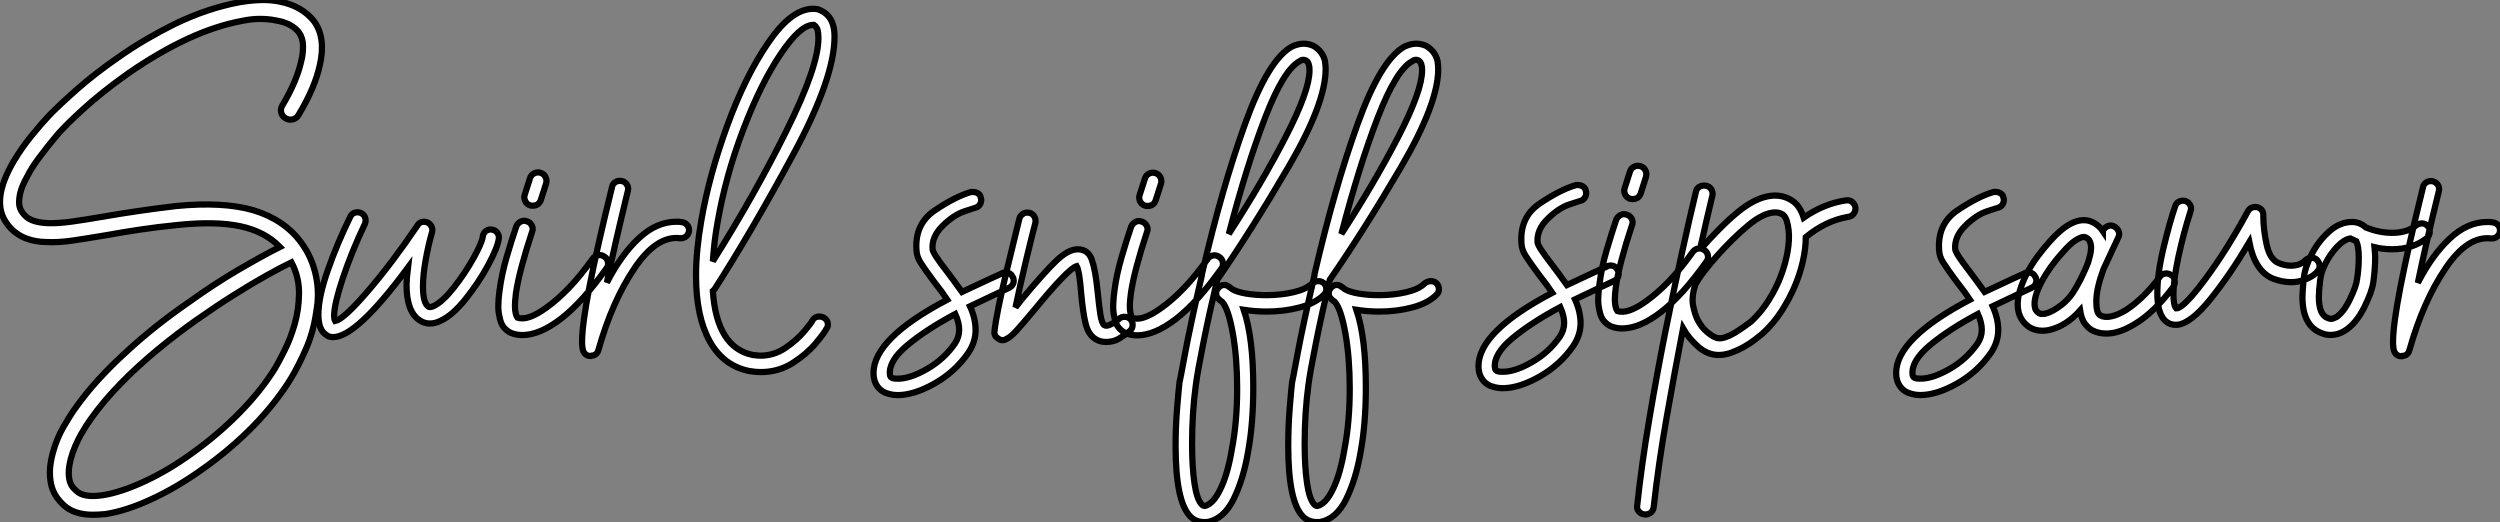 <?xml version="1.0" standalone="no"?>
<svg xmlns="http://www.w3.org/2000/svg" viewBox="1.996 -11.126 400.378 83.607"><rect x="1.996" y="-11.126" width="400.378" height="83.607" fill="#808080" stroke="none"/><path d="M47.66-35.22L47.66-35.22Q48.83-37.18 49.59-38.98Q50.34-40.77 50.68-42.34L50.68-42.34Q50.96-43.40 50.96-44.69Q50.96-45.98 50.29-46.93L50.29-46.93Q49.06-48.44 46.54-48.83L46.54-48.83Q45.42-49.06 44.07-49.06Q42.73-49.06 41.38-48.78L41.38-48.78Q37.02-47.99 32.45-45.86Q27.89-43.74 23.02-40.38L23.02-40.38Q20.72-38.75 18.87-37.27Q17.02-35.78 15.68-34.55Q14.34-33.32 13.55-32.54Q12.77-31.75 12.60-31.58L12.60-31.58Q12.10-31.08 11.45-30.32Q10.81-29.57 10.08-28.64Q9.35-27.72 8.60-26.71Q7.84-25.70 7.22-24.64L7.22-24.64Q6.78-23.86 6.36-23.02Q5.94-22.18 5.71-21.31Q5.49-20.44 5.49-19.66Q5.49-18.87 5.88-18.26L5.88-18.26Q6.50-17.25 7.53-16.83Q8.57-16.41 10.14-16.35Q11.70-16.30 13.92-16.60Q16.13-16.91 19.10-17.42L19.10-17.42Q21.62-17.86 24.47-18.28Q27.33-18.70 30.69-19.10L30.69-19.10Q38.19-19.82 43.01-18.42L43.01-18.42Q47.99-16.91 50.68-13.22L50.68-13.22Q52.42-10.86 53.03-7.90L53.03-7.90Q53.31-6.61 53.34-5.18Q53.37-3.75 53.09-2.24L53.09-2.24Q52.64 1.06 51.41 3.84Q50.18 6.61 49.06 8.46L49.06 8.46Q46.70 12.32 43.12 16.02Q39.54 19.71 35.06 22.90L35.06 22.90Q30.86 25.93 26.74 27.83Q22.62 29.74 19.32 30.24L19.32 30.24Q18.76 30.30 18.28 30.32Q17.81 30.35 17.30 30.35L17.30 30.35Q14.34 30.35 12.66 28.84L12.66 28.84Q12.10 28.34 11.56 27.61Q11.03 26.88 10.72 25.87Q10.42 24.86 10.42 23.55Q10.42 22.23 10.86 20.55L10.86 20.55Q11.48 18.20 12.60 16.27Q13.72 14.34 14.50 13.27L14.50 13.27Q17.70 8.74 22.85 4.09L22.85 4.09Q27.16 0.11 32.59-3.64L32.59-3.64Q36.79-6.66 40.74-8.96Q44.69-11.26 47.26-12.54L47.26-12.54Q44.86-15.01 40.94-15.85Q37.02-16.69 30.97-16.07L30.97-16.07Q27.66-15.74 24.86-15.32Q22.06-14.90 19.60-14.45L19.60-14.45Q16.58-13.94 14.17-13.58Q11.76-13.22 9.80-13.33L9.80-13.33Q9.07-13.33 8.23-13.47Q7.39-13.61 6.52-13.94Q5.66-14.28 4.82-14.92Q3.98-15.57 3.30-16.63L3.30-16.63Q1.06-20.16 4.59-26.21L4.59-26.21Q5.88-28.39 7.48-30.35Q9.07-32.31 10.36-33.66L10.36-33.66Q11.93-35.28 14.78-37.80Q17.64-40.32 21.28-42.84L21.28-42.84Q23.58-44.46 25.84-45.78Q28.11-47.10 30.35-48.22L30.35-48.22Q35.67-50.79 40.82-51.74L40.82-51.74Q42.45-52.02 44.04-52.08Q45.64-52.14 47.10-51.86L47.10-51.86Q50.74-51.18 52.70-48.72L52.70-48.72Q54.66-46.09 53.65-41.66L53.65-41.66Q52.86-38.02 50.23-33.66L50.23-33.66Q49.95-33.15 49.34-32.98Q48.72-32.82 48.16-33.15L48.16-33.15Q47.60-33.49 47.46-34.08Q47.32-34.66 47.66-35.22ZM46.48 6.89L46.48 6.89Q47.04 5.94 47.99 4.06Q48.94 2.18 49.62-0.17Q50.29-2.52 50.32-5.12Q50.34-7.73 49.11-10.08L49.11-10.08Q47.49-9.30 45.08-7.95Q42.67-6.61 39.79-4.79Q36.90-2.97 33.77-0.76Q30.63 1.46 27.58 3.98Q24.53 6.50 21.78 9.30Q19.04 12.10 16.97 15.01L16.97 15.01Q16.69 15.40 16.27 16.04Q15.85 16.69 15.37 17.53Q14.90 18.37 14.48 19.35Q14.06 20.33 13.78 21.34L13.78 21.34Q13.44 22.68 13.44 23.60Q13.44 24.53 13.66 25.14Q13.89 25.76 14.20 26.07Q14.50 26.38 14.67 26.54L14.67 26.54Q15.85 27.66 18.87 27.22L18.87 27.22Q21.78 26.77 25.59 25.00Q29.40 23.24 33.26 20.44L33.26 20.44Q37.46 17.42 40.88 13.92Q44.30 10.42 46.48 6.89ZM82.32-13.89L82.32-13.89Q82.15-12.49 80.61-9.63Q79.07-6.78 76.97-4.17Q74.87-1.57 73.02-0.73L73.02-0.73Q72.13-0.28 71.29-0.28L71.29-0.28Q70.39-0.28 69.66-0.78L69.66-0.78Q67.54-2.13 67.54-6.44L67.54-6.44Q67.54-7.45 67.76-9.24L67.76-9.24Q59.53 1.90 55.78 1.90L55.78 1.90Q55.10 1.90 54.71 1.57L54.71 1.57Q53.42 0.78 53.42-1.68L53.42-1.68Q53.42-4.54 54.94-8.85Q56.45-13.16 58.52-17.36L58.52-17.36Q58.86-18.09 59.70-18.09L59.70-18.09Q60.26-18.09 60.62-17.70Q60.98-17.30 60.98-16.80L60.98-16.80Q60.98-16.41 60.87-16.24L60.87-16.24Q58.74-11.76 57.34-7.56Q55.94-3.36 55.94-1.51L55.94-1.51Q55.94-0.95 56.11-0.67L56.11-0.67Q57.46-0.95 61.32-5.43Q65.18-9.91 69.27-15.96L69.27-15.96Q69.61-16.58 70.34-16.58L70.34-16.58Q71.01-16.58 71.40-16.04Q71.79-15.51 71.62-14.90L71.62-14.90Q71.01-12.77 70.59-10.39Q70.17-8.01 70.17-6.22L70.17-6.22Q70.17-3.53 71.06-2.97L71.06-2.97Q71.12-2.91 71.29-2.91L71.29-2.91Q71.51-2.91 71.90-3.08L71.90-3.08Q73.30-3.75 75.10-6.02Q76.89-8.29 78.26-10.75Q79.63-13.22 79.74-14.17L79.74-14.17Q79.80-14.67 80.16-15.01Q80.53-15.34 80.98-15.34L80.98-15.34Q81.59-15.34 81.98-14.92Q82.38-14.50 82.32-13.89ZM99.23-10.98L99.23-10.98Q99.68-10.70 99.79-10.14Q99.90-9.58 99.57-9.13L99.57-9.13Q95.70-3.70 92.29-1.06Q88.87 1.57 86.07 1.57L86.07 1.57Q85.12 1.57 84.28 1.23L84.28 1.23Q83.72 1.01 83.16 0.39Q82.60-0.22 82.38-1.57L82.38-1.57Q82.21-2.35 82.24-3.33Q82.26-4.31 82.43-5.54L82.43-5.54Q82.77-8.18 83.58-10.95Q84.39-13.72 85.12-15.85L85.12-15.85Q85.34-16.35 85.82-16.60Q86.30-16.86 86.86-16.63L86.86-16.63Q87.36-16.46 87.61-15.96Q87.86-15.46 87.64-14.95L87.64-14.95Q86.69-12.10 86.02-9.58Q85.34-7.06 85.06-5.15L85.06-5.15Q84.90-3.86 84.90-3.14Q84.90-2.41 85.01-1.96L85.01-1.96Q85.12-1.46 85.29-1.23L85.29-1.23Q86.91-0.62 89.99-2.86L89.99-2.86Q91.78-4.14 93.60-6.05Q95.42-7.95 97.38-10.70L97.38-10.70Q97.72-11.14 98.25-11.23Q98.78-11.31 99.23-10.98ZM87.30-19.21L87.30-19.21Q86.80-19.38 86.55-19.88Q86.30-20.38 86.46-20.89L86.46-20.89L87.30-23.52Q87.47-24.08 87.98-24.33Q88.48-24.58 88.98-24.42L88.98-24.42Q89.54-24.25 89.80-23.74Q90.05-23.24 89.88-22.68L89.88-22.68L89.04-20.05Q88.70-19.15 87.75-19.15L87.75-19.15Q87.47-19.15 87.30-19.21ZM112.78-15.23L112.78-15.23Q112.78-14.67 112.36-14.28Q111.94-13.89 111.33-13.94L111.33-13.94Q107.58-14.39 104.02-9.10Q100.46-3.81 98.28 3.92L98.28 3.92Q98.17 4.37 97.86 4.62Q97.55 4.87 97.16 4.87L97.16 4.87L97.05 4.93Q96.21 4.93 95.87 4.20L95.87 4.20Q95.65 3.75 95.65 2.58L95.65 2.58Q95.65-2.74 100.46-22.18L100.46-22.18Q100.52-22.57 100.88-22.85Q101.25-23.13 101.70-23.13L101.70-23.13Q102.37-23.13 102.76-22.62Q103.15-22.12 102.98-21.50L102.98-21.50Q100.86-12.82 99.62-6.83L99.62-6.83Q101.92-11.31 104.75-13.94Q107.58-16.58 110.77-16.58L110.77-16.58Q111.33-16.58 111.61-16.52L111.61-16.52Q112.11-16.46 112.45-16.10Q112.78-15.74 112.78-15.23ZM135.02-0.11L135.02-0.11Q135.02 0.28 134.79 0.56L134.79 0.56Q134.46 1.23 133.08 2.88Q131.71 4.54 129.42 6.02Q127.12 7.50 124.26 7.50L124.26 7.50Q123.42 7.50 122.47 7.34L122.47 7.34Q118.27 6.50 116.09 2.55Q113.90-1.40 113.90-7.95L113.90-7.95Q113.90-11.93 114.74-16.74L114.74-16.74Q115.98-23.97 118.89-31.95Q121.80-39.93 125.50-45.30Q129.19-50.68 132.66-50.68L132.66-50.68Q133.06-50.68 133.28-50.62L133.28-50.62Q133.45-50.62 133.50-50.57L133.50-50.57Q135.24-49.95 135.80-48.22L135.80-48.22Q136.08-47.43 136.08-46.20L136.08-46.20Q136.08-39.59 129.47-27.36Q122.86-15.12 116.87-5.77L116.87-5.77Q116.59-5.49 116.59-5.49L116.59-5.49Q117.21 3.58 122.98 4.76L122.98 4.76Q123.87 4.87 124.21 4.87L124.21 4.87Q126.39 4.87 128.24 3.61Q130.09 2.35 131.32 0.87Q132.55-0.62 132.55-0.78L132.55-0.78Q132.89-1.40 133.67-1.40L133.67-1.40Q134.01-1.40 134.34-1.23L134.34-1.23Q135.02-0.84 135.02-0.11ZM116.59-10.25L116.59-10.25Q123.26-20.83 128.38-31.14Q133.50-41.44 133.50-45.98L133.50-45.98Q133.50-46.82 133.34-47.38L133.34-47.38Q133.17-47.82 132.78-48.10L132.78-48.10L132.66-48.10Q130.59-48.10 127.43-43.40Q124.26-38.70 121.44-31.28Q118.61-23.86 117.32-16.30L117.32-16.30Q116.82-13.55 116.59-10.25Z" fill="white" stroke="black" transform="translate(0 0) scale(1 1) translate(-0.434 40.964)"/><path d="M15.46-7.22L15.46-7.22Q15.46-6.44 14.73-6.05L14.73-6.05L12.71-5.10Q8.46-3.08 8.46-3.08L8.46-3.08Q9.35-1.12 9.35 0.73L9.35 0.73Q9.35 2.63 8.18 4.37L8.18 4.37Q6.10 7.39 2.80 9.27Q-0.50 11.14-3.14 11.14L-3.14 11.14Q-3.81 11.14-4.42 10.98L-4.42 10.98Q-5.66 10.70-6.33 9.80Q-7 8.90-7 7.62L-7 7.62Q-7 2.07 4.82-4.14L4.82-4.14Q4.20-5.10 2.63-7.11L2.63-7.11Q1.18-9.07 0.56-10.05Q-0.06-11.03-0.11-11.98L-0.11-11.98Q-0.45-16.24 2.83-18.45Q6.10-20.66 8.62-21.39L8.62-21.39L8.96-21.39Q9.41-21.39 9.77-21.14Q10.14-20.89 10.19-20.44L10.19-20.44Q10.25-20.33 10.25-20.10L10.25-20.10Q10.25-19.66 9.97-19.29Q9.69-18.93 9.30-18.87L9.30-18.87Q9.24-18.87 7.53-18.28Q5.82-17.70 4.06-15.96Q2.30-14.22 2.46-12.21L2.46-12.21Q2.52-11.54 4.70-8.74L4.70-8.74Q5.10-8.23 5.85-7.20Q6.61-6.16 7.17-5.38L7.17-5.38L11.59-7.45L13.55-8.34Q13.78-8.51 14.11-8.51L14.11-8.51Q14.95-8.51 15.29-7.78L15.29-7.78Q15.46-7.56 15.46-7.22ZM6.72 0.67L6.72 0.67Q6.72-0.45 6.10-1.85L6.10-1.85Q1.46 0.62-1.57 3.14Q-4.59 5.66-4.37 7.84L-4.37 7.84Q-4.37 8.34-3.81 8.46L-3.81 8.46Q-3.58 8.51-3.08 8.51L-3.08 8.51Q-1.12 8.51 1.60 6.94Q4.31 5.38 6.05 2.86L6.05 2.86Q6.72 1.85 6.72 0.67ZM34.50-0.11L34.50-0.11Q34.50 0.45 34.10 0.84L34.10 0.84Q33.21 1.57 32.31 2.10Q31.42 2.63 30.24 2.63L30.24 2.63Q29.23 2.63 28.50 2.13L28.50 2.13Q27.38 1.40 26.96-0.34Q26.54-2.07 26.26-5.15L26.26-5.15Q25.98-8.79 25.54-9.52L25.54-9.52Q24.19-9.13 18.76-2.52L18.76-2.52Q16.80-0.17 15.85 0.87Q14.90 1.90 14.22 2.18L14.22 2.18Q14.00 2.35 13.66 2.35L13.66 2.35Q13.33 2.35 12.94 2.07L12.94 2.07Q12.26 1.62 12.38 0.90L12.38 0.90Q12.66-1.85 14.42-9.16Q16.18-16.46 16.35-17.08L16.35-17.08Q16.46-17.53 16.83-17.81Q17.19-18.09 17.64-18.09L17.64-18.09Q18.31-18.09 18.68-17.58Q19.04-17.08 18.93-16.46L18.93-16.46Q18.54-15.06 17.50-10.72Q16.46-6.38 15.74-2.91L15.74-2.91L16.74-4.20Q20.33-8.51 22.26-10.36Q24.19-12.21 25.70-12.21L25.70-12.21Q27.38-12.21 27.97-10.53Q28.56-8.85 28.90-5.38L28.90-5.38Q29.12-3.14 29.34-1.74Q29.57-0.34 29.96-0.06L29.96-0.06Q30.30 0.17 31.02-0.20Q31.75-0.56 32.31-1.06L32.31-1.06Q32.65-1.40 33.21-1.40L33.21-1.40Q33.77-1.40 34.16-1.01L34.16-1.01Q34.50-0.62 34.50-0.11ZM48.38-10.98L48.38-10.98Q48.83-10.70 48.94-10.14Q49.06-9.58 48.72-9.13L48.72-9.13Q44.86-3.70 41.44-1.06Q38.02 1.57 35.22 1.57L35.22 1.57Q34.27 1.57 33.43 1.23L33.43 1.23Q32.87 1.01 32.31 0.39Q31.75-0.22 31.53-1.57L31.53-1.57Q31.36-2.35 31.39-3.33Q31.42-4.31 31.58-5.54L31.58-5.54Q31.92-8.18 32.73-10.95Q33.54-13.72 34.27-15.85L34.27-15.85Q34.50-16.35 34.97-16.60Q35.45-16.86 36.01-16.63L36.01-16.63Q36.51-16.46 36.76-15.96Q37.02-15.46 36.79-14.95L36.79-14.95Q35.84-12.10 35.17-9.58Q34.50-7.06 34.22-5.15L34.22-5.15Q34.05-3.86 34.05-3.14Q34.05-2.41 34.16-1.96L34.16-1.96Q34.27-1.46 34.44-1.23L34.44-1.23Q36.06-0.62 39.14-2.86L39.14-2.86Q40.94-4.14 42.76-6.05Q44.58-7.95 46.54-10.70L46.54-10.70Q46.87-11.14 47.40-11.23Q47.94-11.31 48.38-10.98ZM36.46-19.21L36.46-19.21Q35.95-19.38 35.70-19.88Q35.45-20.38 35.62-20.89L35.62-20.89L36.46-23.52Q36.62-24.08 37.13-24.33Q37.63-24.58 38.14-24.42L38.14-24.42Q38.70-24.25 38.95-23.74Q39.20-23.24 39.03-22.68L39.03-22.68L38.19-20.05Q37.86-19.15 36.90-19.15L36.90-19.15Q36.62-19.15 36.46-19.21ZM65.52-5.82L65.52-5.82Q65.52-5.26 65.13-4.93L65.13-4.93Q63.78-3.58 61.29-2.91Q58.80-2.24 55.94-2.24L55.94-2.24Q54.15-2.24 52.30-2.52L52.30-2.52Q53.82 1.96 53.82 9.86L53.82 9.86Q53.82 15.74 52.98 20.27L52.98 20.27Q52.25 24.58 50.68 27.78Q49.11 30.97 46.48 31.47L46.48 31.47L45.92 31.47Q44.69 31.47 43.79 30.63L43.79 30.63Q41.38 28.28 41.38 19.26L41.38 19.26Q41.38 16.07 41.64 13.05Q41.89 10.02 42.00 9.13L42.00 9.13Q42.06 8.96 42.90 4.45Q43.74-0.06 45.58-8.01L45.58-8.01Q45.58-8.29 45.64-8.40L45.64-8.40Q48.78-21.95 52.50-32.28Q56.22-42.62 60.03-44.69L60.03-44.69Q61.04-45.14 61.88-45.14L61.88-45.14Q62.66-45.14 63.45-44.80L63.45-44.80Q64.90-43.96 65.30-42.39L65.30-42.39Q65.41-41.61 65.41-41.05L65.41-41.05Q65.41-35.56 59.44-25.37Q53.48-15.18 48.05-7.34L48.05-7.34Q46.76-1.90 45.84 2.72Q44.91 7.34 44.63 9.46L44.63 9.46Q44.02 13.89 44.02 18.98L44.02 18.98Q44.02 22.68 44.41 25.31Q44.80 27.94 45.64 28.73L45.64 28.73Q45.81 28.90 46.03 28.90L46.03 28.90Q47.38 28.62 48.55 26.21Q49.73 23.80 50.40 19.77L50.40 19.77Q51.24 15.40 51.24 10.08L51.24 10.08Q51.24 5.15 50.54 1.23Q49.84-2.69 48.83-3.81L48.83-3.81Q48.61-3.92 48.27-4.26L48.27-4.26Q47.88-4.59 47.88-5.15L47.88-5.15Q47.88-5.66 48.16-5.94L48.16-5.94Q48.55-6.50 49.17-6.50L49.17-6.50Q49.56-6.50 49.84-6.27L49.84-6.27Q49.90-6.27 50.46-5.82L50.46-5.82Q51.18-5.38 52.67-5.12Q54.15-4.87 55.94-4.87L55.94-4.87Q58.30-4.87 60.31-5.35Q62.33-5.82 63.28-6.78L63.28-6.78Q63.73-7.11 64.23-7.11L64.23-7.11Q64.79-7.11 65.13-6.78L65.13-6.78Q65.52-6.38 65.52-5.82ZM49.90-14.67L49.90-14.67Q55.27-22.96 59.05-30.30Q62.83-37.63 62.83-40.88L62.83-40.88Q62.83-41.50 62.72-41.78L62.72-41.78Q62.61-42.22 62.27-42.45L62.27-42.45Q62.05-42.56 61.88-42.56L61.88-42.56Q61.54-42.56 61.26-42.34L61.26-42.34Q58.69-40.99 55.72-33.29Q52.75-25.59 49.90-14.67ZM83.55-5.82L83.55-5.82Q83.55-5.26 83.16-4.93L83.16-4.93Q81.82-3.58 79.32-2.91Q76.83-2.24 73.98-2.24L73.98-2.24Q72.18-2.24 70.34-2.52L70.34-2.52Q71.85 1.96 71.85 9.86L71.85 9.86Q71.85 15.74 71.01 20.27L71.01 20.27Q70.28 24.58 68.71 27.78Q67.14 30.97 64.51 31.47L64.51 31.47L63.95 31.47Q62.72 31.47 61.82 30.63L61.82 30.63Q59.42 28.28 59.42 19.26L59.42 19.26Q59.42 16.07 59.67 13.05Q59.92 10.02 60.03 9.13L60.03 9.13Q60.09 8.96 60.93 4.45Q61.77-0.06 63.62-8.01L63.62-8.01Q63.62-8.29 63.67-8.40L63.67-8.40Q66.81-21.95 70.53-32.28Q74.26-42.62 78.06-44.69L78.06-44.69Q79.07-45.14 79.91-45.14L79.91-45.14Q80.70-45.14 81.48-44.80L81.48-44.80Q82.94-43.96 83.33-42.39L83.33-42.39Q83.44-41.61 83.44-41.05L83.44-41.05Q83.44-35.56 77.48-25.37Q71.51-15.18 66.08-7.34L66.08-7.34Q64.79-1.90 63.87 2.72Q62.94 7.34 62.66 9.46L62.66 9.46Q62.05 13.89 62.05 18.98L62.05 18.98Q62.05 22.68 62.44 25.31Q62.83 27.94 63.67 28.73L63.67 28.73Q63.84 28.90 64.06 28.90L64.06 28.90Q65.41 28.62 66.58 26.21Q67.76 23.80 68.43 19.77L68.43 19.77Q69.27 15.40 69.27 10.08L69.27 10.08Q69.27 5.15 68.57 1.23Q67.87-2.69 66.86-3.81L66.86-3.81Q66.64-3.92 66.30-4.26L66.30-4.26Q65.91-4.59 65.91-5.15L65.91-5.15Q65.91-5.66 66.19-5.94L66.19-5.94Q66.58-6.50 67.20-6.50L67.20-6.50Q67.59-6.50 67.87-6.27L67.87-6.27Q67.93-6.27 68.49-5.82L68.49-5.82Q69.22-5.38 70.70-5.12Q72.18-4.87 73.98-4.87L73.98-4.87Q76.33-4.87 78.34-5.35Q80.36-5.82 81.31-6.78L81.31-6.78Q81.76-7.11 82.26-7.11L82.26-7.11Q82.82-7.11 83.16-6.78L83.16-6.78Q83.55-6.38 83.55-5.82ZM67.93-14.67L67.93-14.67Q73.30-22.96 77.08-30.30Q80.86-37.63 80.86-40.88L80.86-40.88Q80.86-41.50 80.75-41.78L80.75-41.78Q80.64-42.22 80.30-42.45L80.30-42.45Q80.08-42.56 79.91-42.56L79.91-42.56Q79.58-42.56 79.30-42.34L79.30-42.34Q76.72-40.99 73.75-33.29Q70.78-25.59 67.93-14.67Z" fill="white" stroke="black" transform="translate(149.888 0) scale(1 1) translate(-1 41.011)"/><path d="M15.46-7.22L15.46-7.22Q15.46-6.44 14.73-6.05L14.73-6.05L12.71-5.10Q8.46-3.08 8.46-3.08L8.46-3.08Q9.35-1.12 9.35 0.73L9.35 0.73Q9.35 2.63 8.18 4.37L8.18 4.37Q6.10 7.39 2.80 9.27Q-0.50 11.14-3.14 11.14L-3.14 11.14Q-3.81 11.14-4.42 10.98L-4.42 10.98Q-5.66 10.70-6.33 9.80Q-7 8.90-7 7.62L-7 7.62Q-7 2.07 4.82-4.14L4.82-4.14Q4.20-5.10 2.63-7.11L2.63-7.11Q1.18-9.07 0.56-10.05Q-0.06-11.03-0.11-11.98L-0.11-11.98Q-0.45-16.24 2.83-18.45Q6.10-20.66 8.62-21.39L8.62-21.39L8.96-21.39Q9.41-21.39 9.77-21.14Q10.14-20.89 10.19-20.44L10.19-20.44Q10.25-20.33 10.25-20.10L10.25-20.10Q10.25-19.66 9.97-19.29Q9.69-18.93 9.30-18.87L9.30-18.87Q9.24-18.87 7.53-18.28Q5.82-17.70 4.06-15.96Q2.30-14.22 2.46-12.21L2.46-12.21Q2.52-11.54 4.70-8.74L4.70-8.74Q5.10-8.23 5.85-7.20Q6.61-6.16 7.17-5.38L7.17-5.38L11.59-7.45L13.55-8.34Q13.78-8.51 14.11-8.51L14.11-8.51Q14.95-8.51 15.29-7.78L15.29-7.78Q15.46-7.56 15.46-7.22ZM6.72 0.67L6.72 0.67Q6.72-0.45 6.10-1.85L6.10-1.85Q1.46 0.62-1.57 3.14Q-4.59 5.66-4.37 7.84L-4.37 7.84Q-4.37 8.34-3.81 8.46L-3.81 8.46Q-3.58 8.51-3.08 8.51L-3.08 8.51Q-1.12 8.51 1.60 6.94Q4.31 5.38 6.05 2.86L6.05 2.86Q6.72 1.85 6.72 0.67ZM29.18-10.98L29.18-10.98Q29.62-10.70 29.74-10.14Q29.85-9.58 29.51-9.13L29.51-9.13Q25.65-3.70 22.23-1.06Q18.82 1.57 16.02 1.57L16.02 1.57Q15.06 1.57 14.22 1.23L14.22 1.23Q13.66 1.01 13.10 0.39Q12.54-0.22 12.32-1.57L12.32-1.57Q12.15-2.35 12.18-3.33Q12.21-4.31 12.38-5.54L12.38-5.54Q12.71-8.18 13.52-10.95Q14.34-13.72 15.06-15.85L15.06-15.85Q15.29-16.35 15.76-16.60Q16.24-16.86 16.80-16.63L16.80-16.63Q17.30-16.46 17.56-15.96Q17.81-15.46 17.58-14.95L17.58-14.95Q16.63-12.10 15.96-9.58Q15.29-7.06 15.01-5.15L15.01-5.15Q14.84-3.86 14.84-3.14Q14.84-2.41 14.95-1.96L14.95-1.96Q15.06-1.46 15.23-1.23L15.23-1.23Q16.86-0.62 19.94-2.86L19.94-2.86Q21.73-4.14 23.55-6.05Q25.37-7.95 27.33-10.70L27.33-10.70Q27.66-11.14 28.20-11.23Q28.73-11.31 29.18-10.98ZM17.25-19.21L17.25-19.21Q16.74-19.38 16.49-19.88Q16.24-20.38 16.41-20.89L16.41-20.89L17.25-23.52Q17.42-24.08 17.92-24.33Q18.42-24.58 18.93-24.42L18.93-24.42Q19.49-24.25 19.74-23.74Q19.99-23.24 19.82-22.68L19.82-22.68L18.98-20.05Q18.65-19.15 17.70-19.15L17.70-19.15Q17.42-19.15 17.25-19.21ZM53.37-17.81L53.37-17.81Q53.42-17.25 53.09-16.80Q52.75-16.35 52.19-16.30L52.19-16.30Q48.61-15.68 45.42-13.05L45.42-13.05Q45.42-11.31 44.97-9.27Q44.52-7.22 43.65-5.18Q42.78-3.14 41.50-1.15Q40.21 0.84 38.47 2.41L38.47 2.41Q38.08 2.74 37.32 3.33Q36.57 3.92 35.59 4.48Q34.61 5.04 33.54 5.43Q32.48 5.82 31.47 5.82L31.47 5.82Q29.68 5.82 28.17 4.48Q26.66 3.14 25.76 1.57L25.76 1.57Q24.42 8.51 23.13 15.85Q21.84 23.18 21.06 30.18L21.06 30.18Q21 30.69 20.64 31.02Q20.27 31.36 19.77 31.36L19.77 31.36L19.60 31.36Q19.04 31.30 18.68 30.88Q18.31 30.46 18.42 29.90L18.42 29.90Q19.15 23.18 20.36 16.07Q21.56 8.96 22.90 2.24Q24.25-4.48 25.54-10.33Q26.82-16.18 27.83-20.33L27.83-20.33Q27.94-20.89 28.42-21.14Q28.90-21.39 29.46-21.28L29.46-21.28Q30.02-21.17 30.30-20.69Q30.58-20.22 30.46-19.71L30.46-19.71Q30.02-17.86 29.51-15.68Q29.01-13.50 28.45-10.98L28.45-10.98Q29.90-12.66 31.50-14.28Q33.10-15.90 34.55-17.08L34.55-17.08Q37.02-19.10 39.23-19.57Q41.44-20.05 43.18-18.93L43.18-18.93Q44.46-18.14 45.08-16.18L45.08-16.18Q48.33-18.42 51.80-18.93L51.80-18.93Q52.42-19.04 52.84-18.70Q53.26-18.37 53.37-17.81ZM36.68 0.45L36.68 0.45Q38.25-1.01 39.45-2.91Q40.66-4.82 41.41-6.80Q42.17-8.79 42.50-10.72Q42.84-12.66 42.67-14.17L42.67-14.17Q42.56-15.12 42.34-15.76Q42.11-16.41 41.72-16.69L41.72-16.69Q41.05-17.08 40.26-17.00Q39.48-16.91 38.72-16.58Q37.97-16.24 37.32-15.79Q36.68-15.34 36.29-15.01L36.29-15.01Q35.06-14 33.77-12.74Q32.48-11.48 31.30-10.16Q30.13-8.85 29.18-7.62Q28.22-6.38 27.72-5.43L27.72-5.43Q27.10-3.47 27.38-2.07Q27.66-0.67 28.11 0.22L28.11 0.22Q28.73 1.40 29.60 2.13Q30.46 2.86 31.14 3.08L31.14 3.08Q31.70 3.25 32.48 3.00Q33.26 2.74 34.05 2.27Q34.83 1.79 35.53 1.29Q36.23 0.78 36.68 0.45Z" fill="white" stroke="black" transform="translate(246.776 0) scale(1 1) translate(-1 39.905)"/><path d="M15.46-7.22L15.46-7.22Q15.46-6.44 14.73-6.05L14.73-6.05L12.71-5.10Q8.46-3.08 8.46-3.08L8.46-3.08Q9.35-1.12 9.35 0.73L9.35 0.73Q9.35 2.63 8.18 4.37L8.18 4.37Q6.10 7.39 2.80 9.27Q-0.50 11.14-3.14 11.14L-3.14 11.14Q-3.81 11.14-4.42 10.98L-4.42 10.98Q-5.66 10.70-6.33 9.80Q-7 8.90-7 7.62L-7 7.62Q-7 2.07 4.82-4.14L4.82-4.14Q4.20-5.10 2.63-7.11L2.63-7.11Q1.18-9.07 0.56-10.05Q-0.06-11.03-0.11-11.98L-0.11-11.98Q-0.45-16.24 2.83-18.45Q6.10-20.66 8.62-21.39L8.62-21.39L8.96-21.39Q9.41-21.39 9.77-21.14Q10.14-20.89 10.19-20.44L10.19-20.44Q10.25-20.33 10.25-20.10L10.25-20.10Q10.25-19.66 9.97-19.29Q9.69-18.93 9.30-18.87L9.30-18.87Q9.24-18.87 7.53-18.28Q5.82-17.70 4.06-15.96Q2.30-14.22 2.46-12.21L2.46-12.21Q2.52-11.54 4.70-8.74L4.70-8.74Q5.10-8.23 5.85-7.20Q6.61-6.16 7.17-5.38L7.17-5.38L11.59-7.45L13.55-8.34Q13.78-8.51 14.11-8.51L14.11-8.51Q14.95-8.51 15.29-7.78L15.29-7.78Q15.46-7.56 15.46-7.22ZM6.72 0.67L6.72 0.67Q6.72-0.45 6.10-1.85L6.10-1.85Q1.46 0.62-1.57 3.14Q-4.59 5.66-4.37 7.84L-4.37 7.84Q-4.37 8.34-3.81 8.46L-3.81 8.46Q-3.58 8.51-3.08 8.51L-3.08 8.51Q-1.12 8.51 1.60 6.94Q4.31 5.38 6.05 2.86L6.05 2.86Q6.72 1.85 6.72 0.67ZM37.07-8.06L37.07-8.06Q37.52-7.78 37.60-7.22Q37.69-6.66 37.41-6.22L37.41-6.22Q36.01-4.31 34.41-2.74Q32.82-1.18 31.19-0.22L31.19-0.22Q28.73 1.29 26.66 1.29L26.66 1.29Q25.42 1.29 24.42 0.78L24.42 0.78Q23.80 0.45 23.24-0.28Q22.68-1.01 22.46-2.41L22.46-2.41Q20.22 0.11 17.47 0.73L17.47 0.73Q17.19 0.78 16.94 0.81Q16.69 0.84 16.41 0.84L16.41 0.84Q15.12 0.84 14.11 0.11L14.11 0.11Q12.66-1.01 12.49-2.91L12.49-2.91Q12.38-4.14 12.80-5.54Q13.22-6.94 13.94-8.34Q14.67-9.74 15.65-11.06Q16.63-12.38 17.64-13.50L17.64-13.50Q21.22-17.53 23.97-16.74L23.97-16.74Q25.31-16.30 26.10-15.12L26.10-15.12Q26.10-15.18 26.12-15.18Q26.15-15.18 26.15-15.23L26.15-15.23Q26.43-15.74 26.94-15.93Q27.44-16.13 27.94-15.85L27.94-15.85Q28.45-15.57 28.64-15.06Q28.84-14.56 28.56-14.06L28.56-14.06Q27.94-12.77 27.38-11.54Q26.82-10.30 26.21-9.02L26.21-9.02Q25.09-5.99 25.06-3.98Q25.03-1.96 25.70-1.62L25.70-1.62Q26.38-1.23 27.44-1.46Q28.50-1.68 29.79-2.46L29.79-2.46Q31.19-3.36 32.59-4.73Q33.99-6.10 35.22-7.78L35.22-7.78Q35.50-8.23 36.06-8.32Q36.62-8.40 37.07-8.06ZM21.90-6.22L21.90-6.22Q22.01-6.44 22.20-6.78Q22.40-7.11 22.57-7.45L22.57-7.45Q22.85-8.06 23.16-8.71Q23.46-9.35 23.74-10.08L23.74-10.08Q23.86-10.47 24.02-11.09Q24.19-11.70 24.22-12.32Q24.25-12.94 24.02-13.47Q23.80-14 23.18-14.17L23.18-14.17L23.02-14.17Q22.57-14.17 21.73-13.64Q20.89-13.10 19.66-11.70L19.66-11.70Q17.53-9.35 16.30-7Q15.06-4.65 15.18-3.19L15.18-3.19Q15.23-2.69 15.40-2.44Q15.57-2.18 15.74-2.07L15.74-2.07Q16.02-1.85 16.32-1.85Q16.63-1.85 16.91-1.90L16.91-1.90Q18.03-2.18 19.46-3.28Q20.89-4.37 21.90-6.22ZM60.82-9.52L60.82-9.52Q60.82-9.02 60.48-8.68L60.48-8.68Q60.42-8.51 59.86-8.09Q59.30-7.67 58.35-7.31Q57.40-6.94 56.22-6.94L56.22-6.94Q54.88-6.94 53.37-7.50L53.37-7.50Q50.46-8.68 49.56-13.33L49.56-13.33Q46.48-8.12 43.32-4.20Q40.15-0.28 37.97-0.11L37.97-0.11L37.80-0.11Q36.51-0.11 35.73-1.18L35.73-1.18Q34.83-2.46 34.83-5.15L34.83-5.15Q34.83-8.34 35.84-12.52Q36.85-16.69 37.69-19.10L37.69-19.10Q37.80-19.49 38.14-19.74Q38.47-19.99 38.92-19.99L38.92-19.99Q39.59-19.99 39.98-19.46Q40.38-18.93 40.15-18.31L40.15-18.31Q38.98-14.62 38.19-10.92Q37.41-7.22 37.41-4.98L37.41-4.98Q37.41-3.25 37.86-2.74L37.86-2.74L37.86-2.74Q39.03-2.74 42.50-7.42Q45.98-12.10 49.34-18.31L49.34-18.31Q49.73-18.98 50.51-18.98L50.51-18.98Q51.07-18.98 51.44-18.62Q51.80-18.26 51.80-17.70L51.80-17.70Q51.80-15.46 52.33-12.99Q52.86-10.53 54.32-9.97L54.32-9.97Q55.33-9.58 56.22-9.58L56.22-9.58Q57.68-9.58 58.52-10.42L58.52-10.42Q58.97-10.86 59.53-10.86L59.53-10.86Q60.03-10.86 60.37-10.53L60.37-10.53Q60.82-10.08 60.82-9.52ZM78.46-15.01L78.46-15.01Q78.46-14.45 78.01-14L78.01-14Q75.71-12.21 72.46-12.21L72.46-12.21Q70.95-12.21 69.61-12.54L69.61-12.54Q69.72-11.42 69.72-10.86L69.72-10.86Q69.72-9.18 69.44-7.06L69.44-7.06Q69.22-5.38 67.93-2.83Q66.64-0.28 64.85 0.84L64.85 0.84Q63.78 1.51 62.61 1.51L62.61 1.51Q61.82 1.51 61.32 1.29L61.32 1.29Q58.07 0.22 58.07-4.59L58.07-4.59Q58.07-5.26 58.24-7.11L58.24-7.11Q58.30-7.34 58.30-7.62L58.30-7.62Q58.46-9.30 59.56-11.42Q60.65-13.55 62.36-15.06Q64.06-16.58 66.02-16.58L66.02-16.58Q67.26-16.58 68.26-15.68L68.26-15.68Q70.39-14.84 72.46-14.84L72.46-14.84Q74.87-14.84 76.33-16.07L76.33-16.07Q76.78-16.35 77.17-16.35L77.17-16.35Q77.84-16.35 78.18-15.85L78.18-15.85Q78.46-15.57 78.46-15.01ZM67.09-10.86L67.09-10.86Q67.09-12.66 66.70-13.50L66.70-13.50Q66.47-13.61 65.74-13.94L65.74-13.94Q64.74-13.78 63.64-12.63Q62.55-11.48 61.80-10.00Q61.04-8.51 60.93-7.39L60.93-7.39Q60.87-7.22 60.87-6.83L60.87-6.83Q60.70-5.66 60.70-4.54L60.70-4.54Q60.70-1.68 62.16-1.18L62.16-1.18Q62.50-1.06 62.61-1.06L62.61-1.06Q62.94-1.06 63.50-1.34L63.50-1.34Q64.68-2.13 65.69-4.23Q66.70-6.33 66.81-7.39L66.81-7.39Q67.09-9.07 67.09-10.86ZM89.71-15.23L89.71-15.23Q89.71-14.67 89.29-14.28Q88.87-13.89 88.26-13.94L88.26-13.94Q84.50-14.39 80.95-9.10Q77.39-3.81 75.21 3.92L75.21 3.92Q75.10 4.37 74.79 4.62Q74.48 4.87 74.09 4.87L74.09 4.87L73.98 4.93Q73.14 4.93 72.80 4.20L72.80 4.20Q72.58 3.75 72.58 2.58L72.58 2.58Q72.58-2.74 77.39-22.18L77.39-22.18Q77.45-22.57 77.81-22.85Q78.18-23.13 78.62-23.13L78.62-23.13Q79.30-23.13 79.69-22.62Q80.08-22.12 79.91-21.50L79.91-21.50Q77.78-12.82 76.55-6.83L76.55-6.83Q78.85-11.31 81.68-13.94Q84.50-16.58 87.70-16.58L87.70-16.58Q88.26-16.58 88.54-16.52L88.54-16.52Q89.04-16.46 89.38-16.10Q89.71-15.74 89.71-15.23Z" fill="white" stroke="black" transform="translate(313.664 0) scale(1 1) translate(-1 41.003)"/></svg>